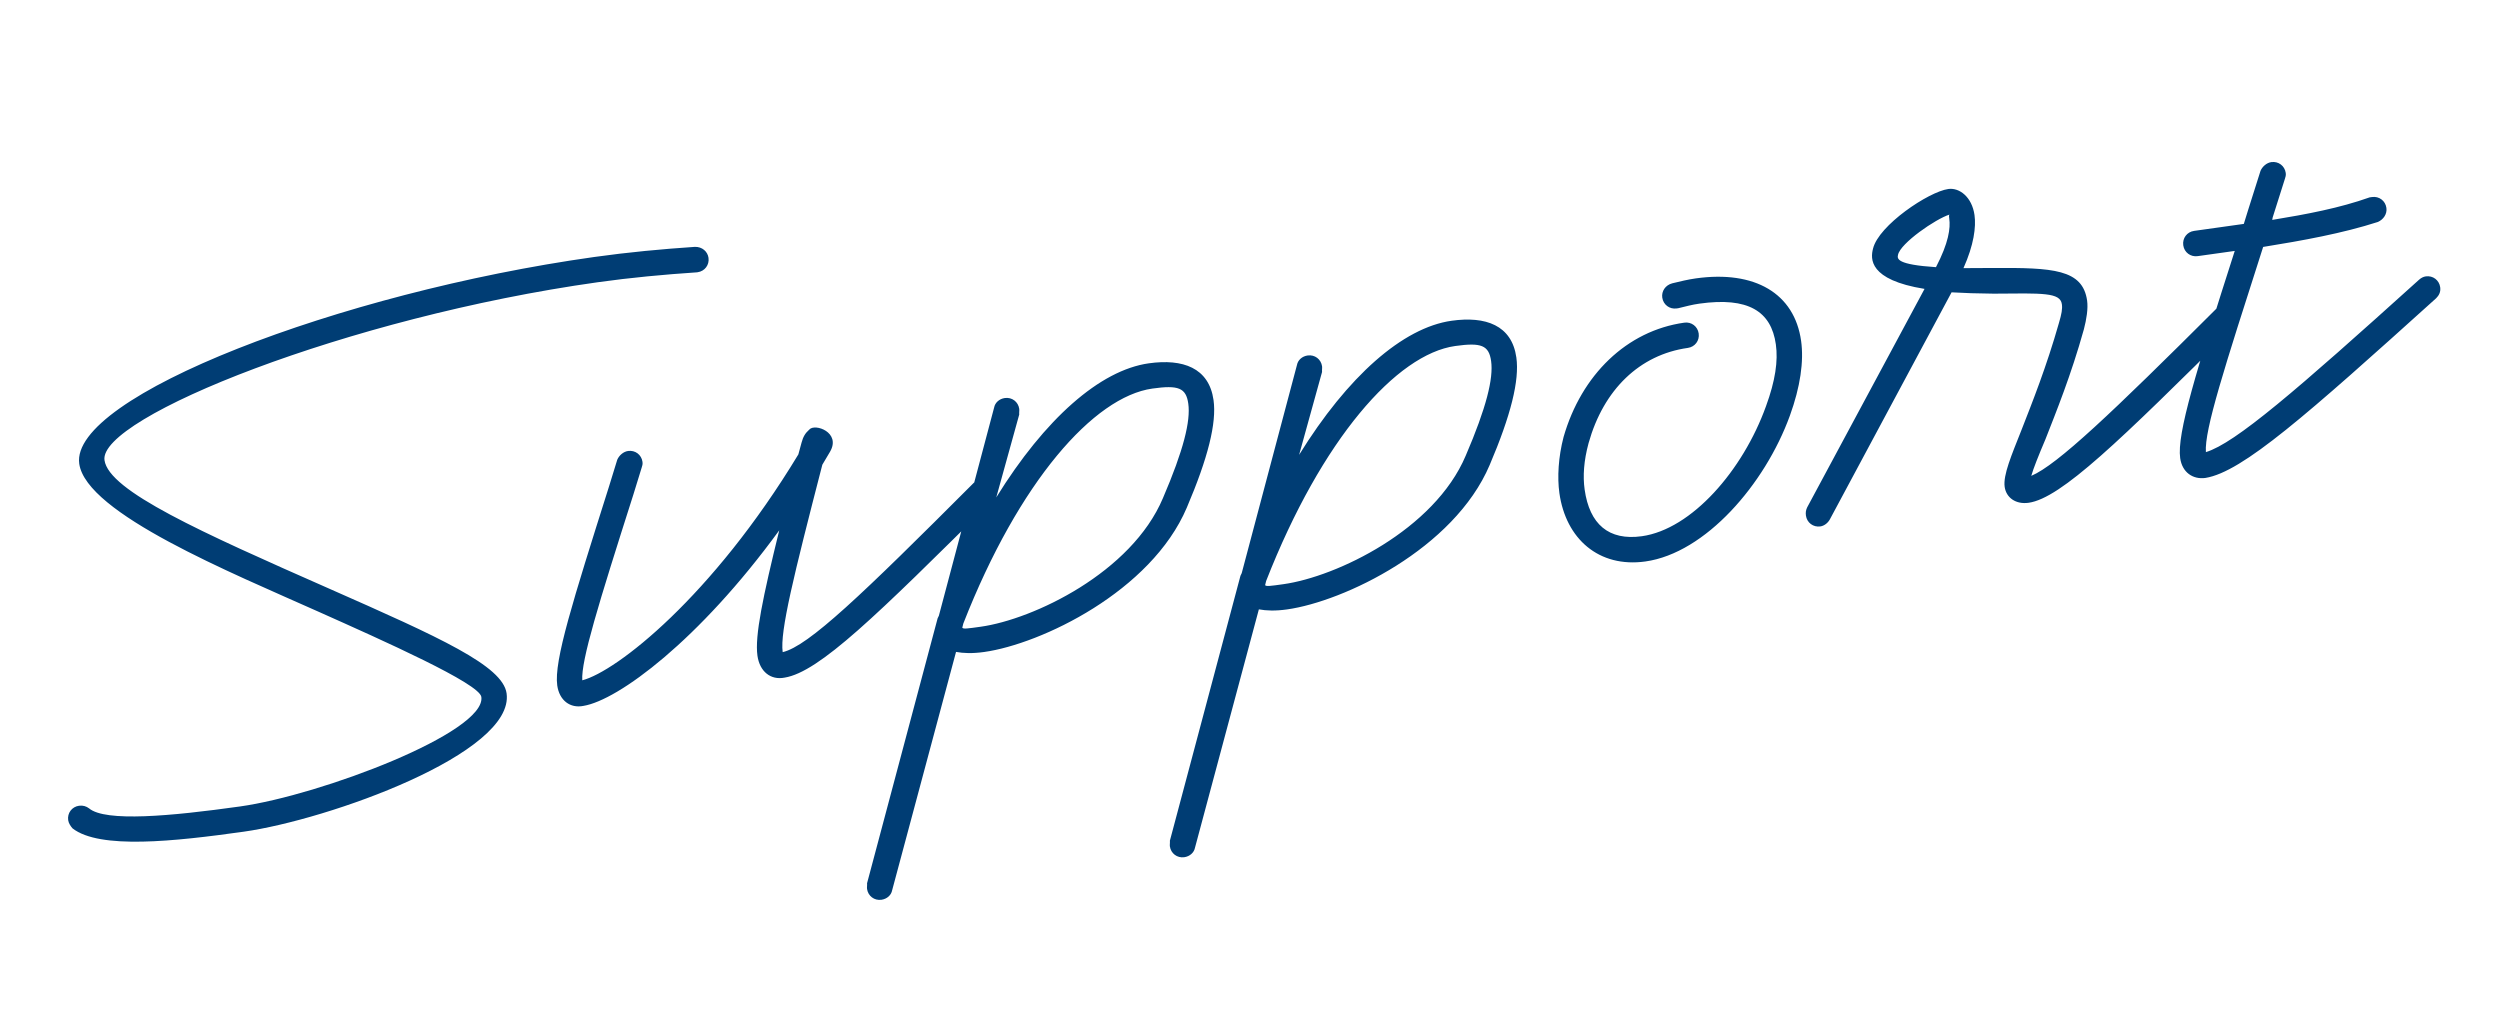 <?xml version="1.0" encoding="UTF-8"?>
<svg xmlns="http://www.w3.org/2000/svg" width="251" height="102" viewBox="0 0 251 102" fill="none">
  <path d="M24.458 83.503C17.487 84.483 10.007 85.291 7.285 83.17C7.093 82.954 6.89 82.659 6.845 82.343C6.745 81.63 7.222 80.997 7.935 80.897C8.331 80.841 8.67 80.955 8.941 81.159C10.59 82.543 17.131 81.947 24.102 80.968C32.183 79.832 48.828 73.534 48.327 69.969C48.138 68.622 38.486 64.324 32.021 61.435C23.228 57.501 8.658 51.551 7.956 46.56C7.01 39.826 34.062 29.4 59.651 25.803C63.057 25.325 66.486 25.004 69.767 24.785C70.492 24.765 71.045 25.252 71.134 25.886C71.234 26.599 70.757 27.232 70.044 27.332L69.965 27.343C66.684 27.562 63.334 27.871 60.007 28.338C34.894 31.868 9.89 41.926 10.491 46.203C10.925 49.293 20.148 53.41 33.067 59.107C44.177 64.009 50.472 66.84 50.862 69.613C51.708 75.634 32.935 82.311 24.458 83.503ZM58.579 70.871C57.243 71.14 56.159 70.323 55.947 68.817C55.602 66.362 57.505 60.358 61.14 48.86L61.972 46.158C62.154 45.729 62.585 45.345 63.06 45.278C63.773 45.178 64.406 45.655 64.506 46.368C64.54 46.605 64.483 46.775 64.426 46.944L63.593 49.647C60.061 60.726 58.34 66.3 58.46 68.303C61.89 67.417 71.501 59.926 80.155 45.623L80.474 44.447C80.634 43.859 80.827 43.508 81.258 43.125C81.814 42.481 84.448 43.404 83.346 45.336L82.562 46.658C79.686 57.806 78.293 63.415 78.582 65.475C81.163 64.87 86.504 59.757 97.764 48.48C97.979 48.288 98.206 48.175 98.522 48.131C99.236 48.031 99.868 48.507 99.968 49.22C100.024 49.616 99.842 50.046 99.558 50.328C88.004 61.808 82.255 67.463 78.78 68.032C77.365 68.312 76.27 67.415 76.047 65.831C75.769 63.85 76.592 59.938 78.237 53.244C70.179 64.313 62.053 70.302 58.579 70.871ZM88.496 90.337C87.783 90.437 87.151 89.96 87.051 89.247C87.028 89.089 87.074 88.84 87.052 88.682L94.138 62.077L94.263 61.817L99.809 40.922C99.901 40.424 100.332 40.04 100.886 39.962C101.599 39.862 102.232 40.339 102.332 41.052C102.354 41.21 102.308 41.459 102.331 41.617L100.026 49.939C104.898 42.064 110.43 37.167 115.342 36.477C118.748 35.998 121.382 36.92 121.839 40.168C122.162 42.466 121.282 45.982 119.155 50.967C115.573 59.387 104.518 64.657 98.814 65.459C97.626 65.626 96.732 65.59 95.986 65.452L89.573 89.378C89.482 89.875 89.051 90.259 88.496 90.337ZM98.458 62.924C103.766 62.178 113.608 57.482 116.759 50.011C118.829 45.196 119.549 42.267 119.304 40.525C119.081 38.94 118.312 38.644 115.698 39.012C109.836 39.836 102.304 48.326 96.717 62.603L96.614 63.021C96.715 63.169 97.111 63.113 98.458 62.924ZM118.901 86.064C118.188 86.164 117.555 85.687 117.455 84.974C117.433 84.816 117.479 84.567 117.456 84.409L124.543 57.804L124.668 57.544L130.214 36.648C130.305 36.151 130.736 35.767 131.29 35.689C132.003 35.589 132.636 36.066 132.736 36.779C132.758 36.937 132.713 37.186 132.735 37.344L130.431 45.666C135.302 37.791 140.834 32.894 145.746 32.203C149.153 31.725 151.787 32.647 152.243 35.895C152.566 38.193 151.687 41.709 149.56 46.694C145.977 55.114 134.923 60.384 129.219 61.186C128.03 61.353 127.137 61.317 126.39 61.179L119.978 85.105C119.886 85.602 119.455 85.986 118.901 86.064ZM128.862 58.651C134.17 57.905 144.013 53.209 147.163 45.738C149.234 40.923 149.953 37.994 149.708 36.252C149.485 34.667 148.717 34.371 146.102 34.739C140.24 35.562 132.708 44.053 127.121 58.33L127.018 58.748C127.12 58.895 127.516 58.84 128.862 58.651ZM165.202 56.371C160.528 57.028 157.208 54.101 156.563 49.507C156.34 47.922 156.458 45.886 156.983 43.873C158.773 37.643 163.32 33.207 169.103 32.395C169.816 32.294 170.449 32.771 170.549 33.484C170.649 34.197 170.172 34.83 169.459 34.93C164.627 35.609 160.999 39.108 159.493 44.49C159.014 46.254 158.908 47.803 159.098 49.15C159.588 52.636 161.518 54.303 164.846 53.836C169.837 53.134 174.986 47.24 177.309 40.774C178.243 38.219 178.53 36.24 178.296 34.577C177.829 31.249 175.524 29.796 170.612 30.486C169.899 30.586 169.277 30.755 168.495 30.945L168.337 30.967C167.624 31.068 166.992 30.591 166.891 29.878C166.802 29.244 167.2 28.623 167.901 28.443C168.683 28.253 169.464 28.062 170.256 27.951C176.197 27.116 180.163 29.467 180.831 34.22C181.121 36.28 180.753 38.836 179.705 41.73C177.201 48.626 171.223 55.525 165.202 56.371ZM203.674 50.479C202.406 50.657 201.424 49.988 201.268 48.879C201.101 47.69 201.954 45.712 202.967 43.146C204.036 40.411 205.47 36.816 206.713 32.441C206.987 31.514 207.078 31.016 207.012 30.541C206.845 29.352 205.079 29.439 200.158 29.484C198.54 29.469 197.16 29.421 195.938 29.35L183.713 52.154C183.52 52.504 183.157 52.797 182.761 52.853C182.048 52.953 181.415 52.477 181.315 51.764C181.271 51.447 181.316 51.198 181.441 50.938L193.224 29.005C187.603 28.098 187.789 25.972 188.051 24.965C188.611 22.625 193.63 19.253 195.611 18.975C196.72 18.819 197.985 19.772 198.241 21.594C198.408 22.783 198.178 24.592 197.132 26.921L200.118 26.905C206.092 26.873 209.101 27.016 209.547 30.184C209.658 30.977 209.486 32.051 209.223 33.057C207.934 37.682 206.433 41.367 205.363 44.102C204.635 45.82 204.157 47.018 203.94 47.776C206.534 46.684 212.021 41.47 222.578 30.938C222.794 30.746 223.02 30.634 223.337 30.589C224.05 30.489 224.683 30.966 224.783 31.679C224.838 32.075 224.656 32.504 224.373 32.786C212.818 44.266 206.922 50.023 203.674 50.479ZM194.371 26.824C195.644 24.383 195.84 22.901 195.706 21.951C195.673 21.713 195.661 21.634 195.73 21.543C194.337 21.981 190.802 24.417 190.561 25.582C190.459 26 190.457 26.566 194.371 26.824ZM221.431 47.984C220.164 48.162 219.091 47.424 218.89 45.998C218.545 43.542 220.494 37.29 224.368 25.193L222.704 25.427C222.071 25.516 221.358 25.616 220.645 25.716C219.932 25.817 219.299 25.34 219.199 24.627C219.099 23.914 219.575 23.282 220.288 23.181L222.427 22.881C223.14 22.781 223.853 22.68 224.566 22.58L225.279 22.48L225.724 21.044L226.955 17.155C227.137 16.726 227.567 16.342 228.043 16.275C228.756 16.175 229.388 16.651 229.488 17.364C229.522 17.602 229.465 17.772 229.408 17.941L228.177 21.83L228.131 22.079C231.606 21.51 234.911 20.884 237.911 19.816L238.149 19.783C238.862 19.682 239.495 20.159 239.595 20.872C239.684 21.506 239.275 22.048 238.743 22.284C235.188 23.43 231.17 24.156 227.22 24.792C223.289 37.059 221.318 43.153 221.471 45.393C224.415 44.495 230.468 39.281 242.871 28.086C243.086 27.894 243.313 27.782 243.55 27.748C244.263 27.648 244.896 28.125 244.996 28.838C245.063 29.313 244.87 29.663 244.586 29.946C231.537 41.716 225.144 47.381 221.431 47.984Z" fill="#003D74"></path>
</svg>
